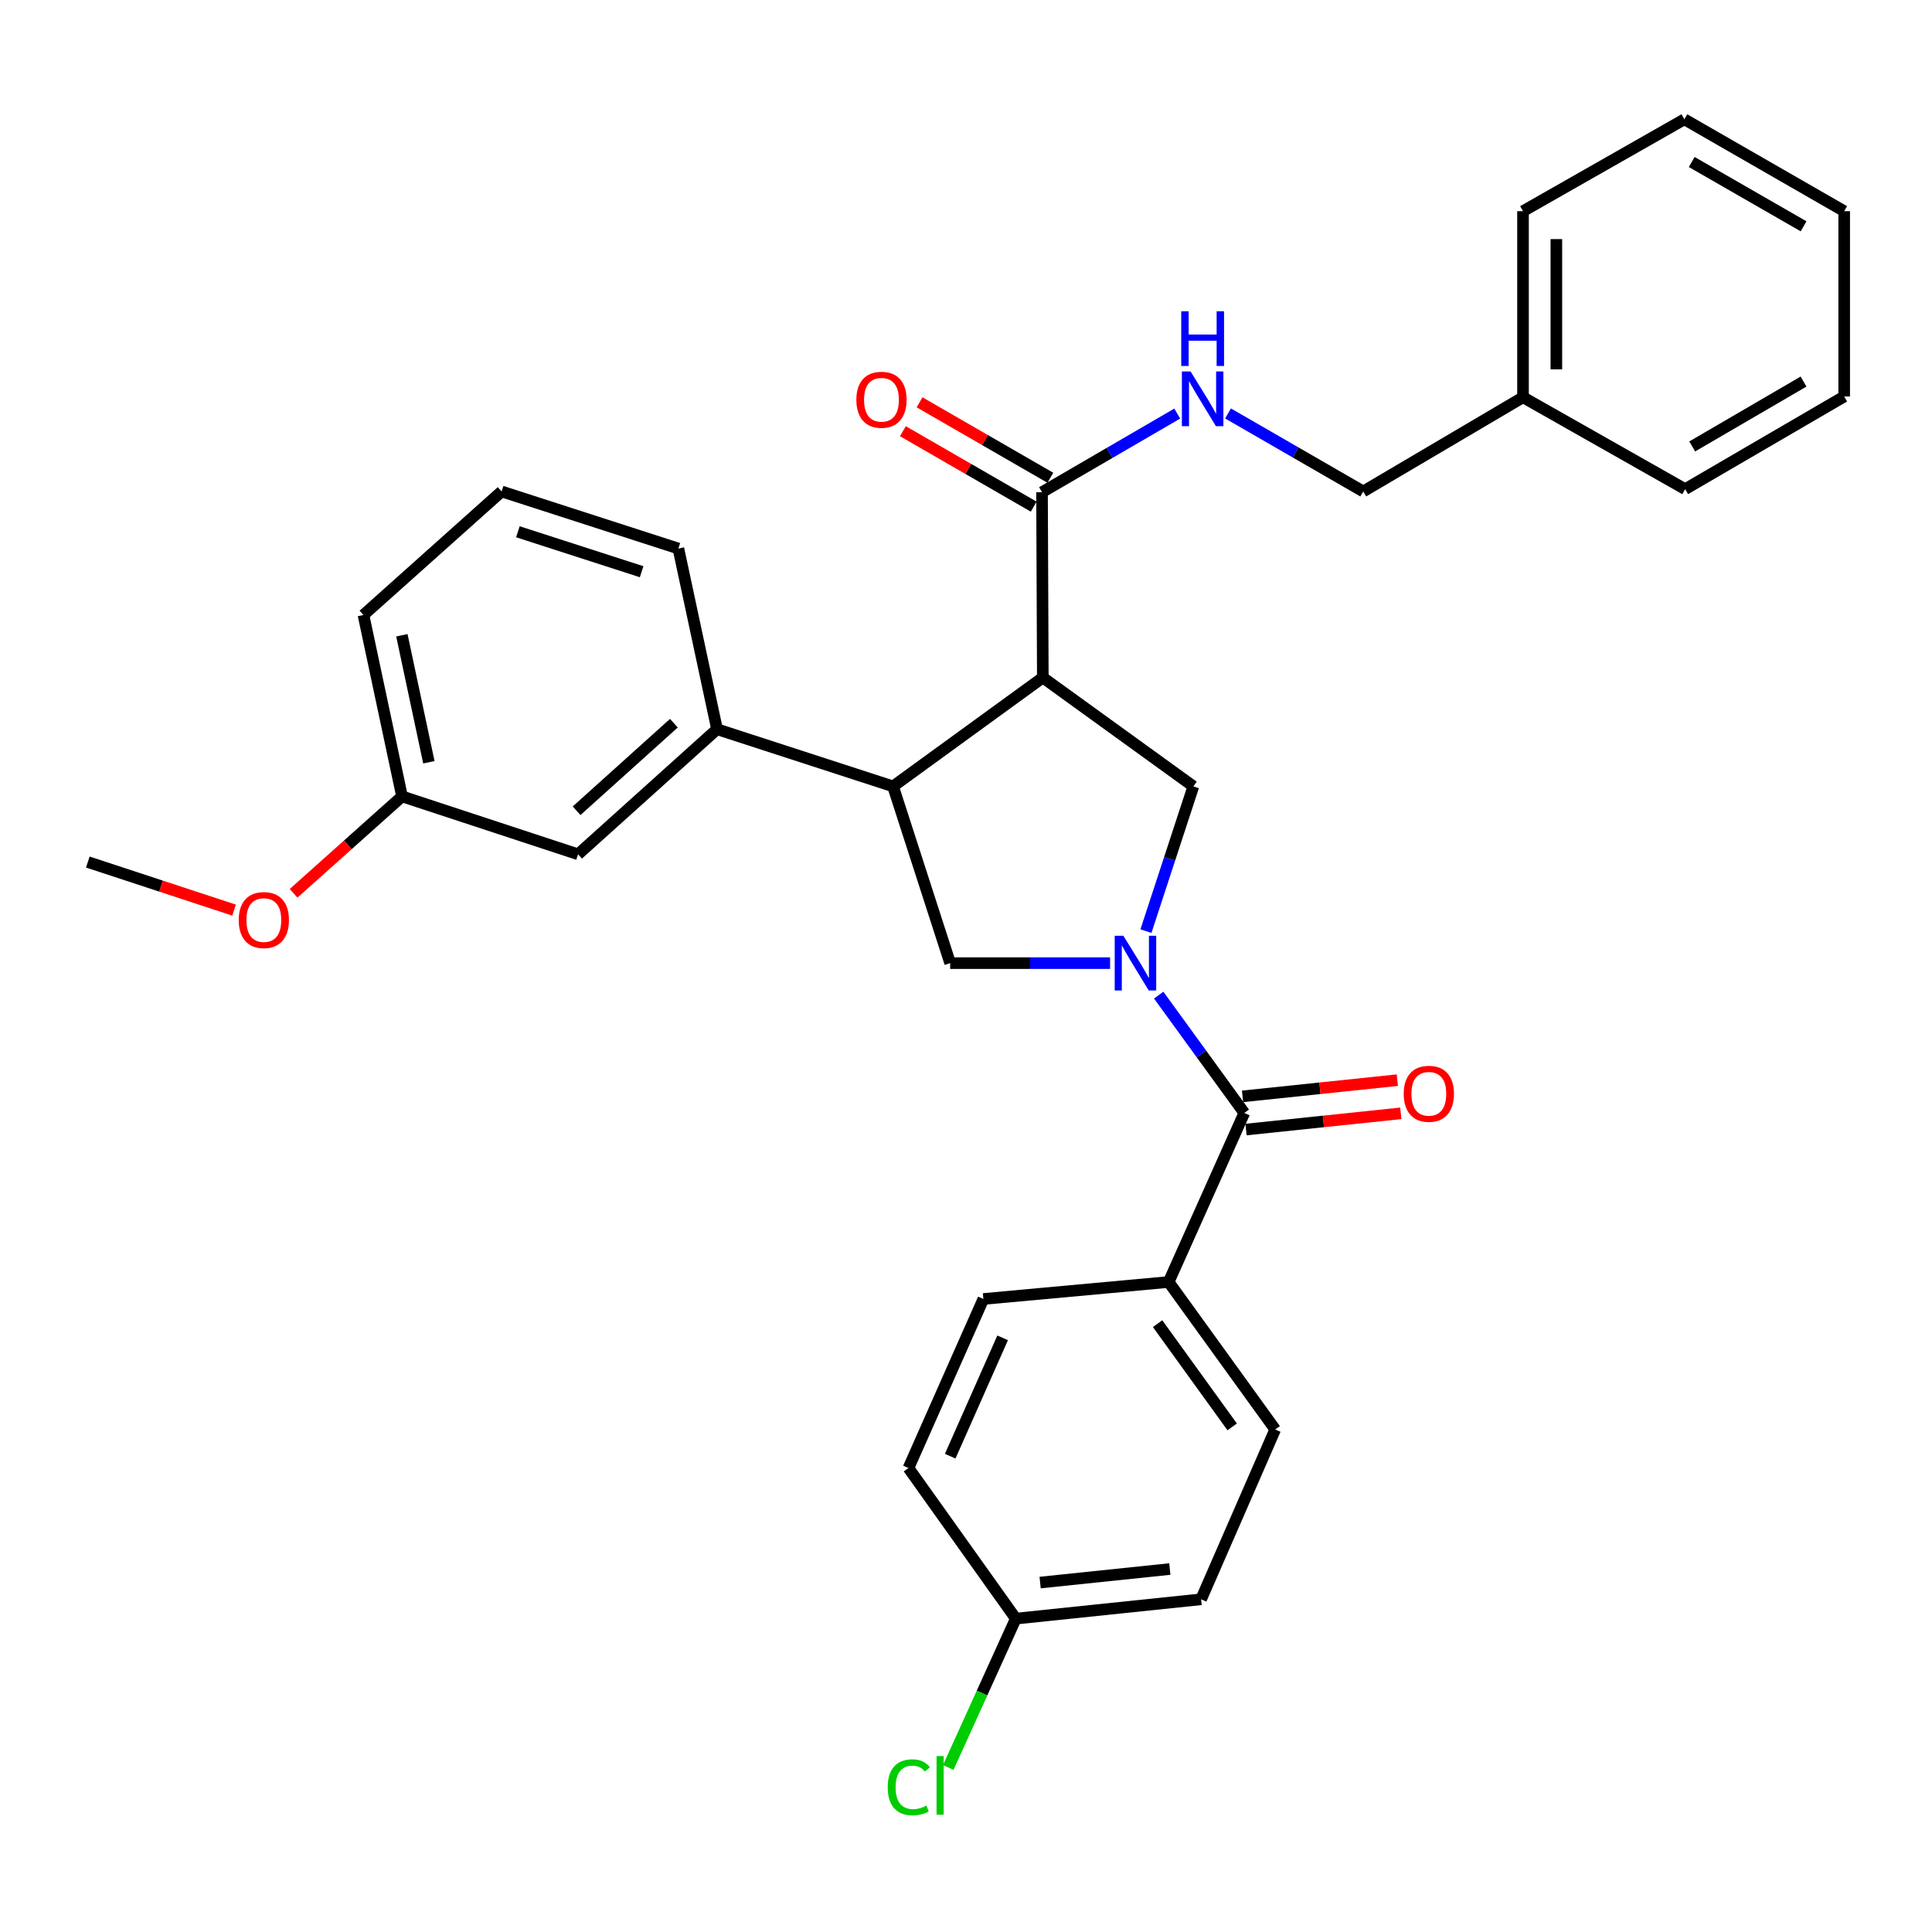 <?xml version='1.0' encoding='iso-8859-1'?>
<svg version='1.1' baseProfile='full'
              xmlns='http://www.w3.org/2000/svg'
                      xmlns:rdkit='http://www.rdkit.org/xml'
                      xmlns:xlink='http://www.w3.org/1999/xlink'
                  xml:space='preserve'
width='1000px' height='1000px' viewBox='0 0 1000 1000'>
<!-- END OF HEADER -->
<rect style='opacity:1.0;fill:#FFFFFF;stroke:none' width='1000' height='1000' x='0' y='0'> </rect>
<path class='bond-2' d='M 599.739,515.074 L 621.892,545.569' style='fill:none;fill-rule:evenodd;stroke:#0000FF;stroke-width:6px;stroke-linecap:butt;stroke-linejoin:miter;stroke-opacity:1' />
<path class='bond-2' d='M 621.892,545.569 L 644.044,576.064' style='fill:none;fill-rule:evenodd;stroke:#000000;stroke-width:6px;stroke-linecap:butt;stroke-linejoin:miter;stroke-opacity:1' />
<path class='bond-3' d='M 593.138,481.951 L 605.41,444.489' style='fill:none;fill-rule:evenodd;stroke:#0000FF;stroke-width:6px;stroke-linecap:butt;stroke-linejoin:miter;stroke-opacity:1' />
<path class='bond-3' d='M 605.41,444.489 L 617.681,407.028' style='fill:none;fill-rule:evenodd;stroke:#000000;stroke-width:6px;stroke-linecap:butt;stroke-linejoin:miter;stroke-opacity:1' />
<path class='bond-4' d='M 574.574,498.518 L 533.187,498.518' style='fill:none;fill-rule:evenodd;stroke:#0000FF;stroke-width:6px;stroke-linecap:butt;stroke-linejoin:miter;stroke-opacity:1' />
<path class='bond-4' d='M 533.187,498.518 L 491.8,498.518' style='fill:none;fill-rule:evenodd;stroke:#000000;stroke-width:6px;stroke-linecap:butt;stroke-linejoin:miter;stroke-opacity:1' />
<path class='bond-0' d='M 539.761,350.695 L 617.681,407.028' style='fill:none;fill-rule:evenodd;stroke:#000000;stroke-width:6px;stroke-linecap:butt;stroke-linejoin:miter;stroke-opacity:1' />
<path class='bond-5' d='M 539.761,350.695 L 539.348,254.764' style='fill:none;fill-rule:evenodd;stroke:#000000;stroke-width:6px;stroke-linecap:butt;stroke-linejoin:miter;stroke-opacity:1' />
<path class='bond-31' d='M 539.761,350.695 L 462.243,407.028' style='fill:none;fill-rule:evenodd;stroke:#000000;stroke-width:6px;stroke-linecap:butt;stroke-linejoin:miter;stroke-opacity:1' />
<path class='bond-1' d='M 462.243,407.028 L 491.8,498.518' style='fill:none;fill-rule:evenodd;stroke:#000000;stroke-width:6px;stroke-linecap:butt;stroke-linejoin:miter;stroke-opacity:1' />
<path class='bond-6' d='M 462.243,407.028 L 371.137,377.442' style='fill:none;fill-rule:evenodd;stroke:#000000;stroke-width:6px;stroke-linecap:butt;stroke-linejoin:miter;stroke-opacity:1' />
<path class='bond-8' d='M 644.044,576.064 L 604.888,663.565' style='fill:none;fill-rule:evenodd;stroke:#000000;stroke-width:6px;stroke-linecap:butt;stroke-linejoin:miter;stroke-opacity:1' />
<path class='bond-9' d='M 644.943,584.648 L 685.002,580.453' style='fill:none;fill-rule:evenodd;stroke:#000000;stroke-width:6px;stroke-linecap:butt;stroke-linejoin:miter;stroke-opacity:1' />
<path class='bond-9' d='M 685.002,580.453 L 725.06,576.258' style='fill:none;fill-rule:evenodd;stroke:#FF0000;stroke-width:6px;stroke-linecap:butt;stroke-linejoin:miter;stroke-opacity:1' />
<path class='bond-9' d='M 643.145,567.48 L 683.204,563.285' style='fill:none;fill-rule:evenodd;stroke:#000000;stroke-width:6px;stroke-linecap:butt;stroke-linejoin:miter;stroke-opacity:1' />
<path class='bond-9' d='M 683.204,563.285 L 723.263,559.09' style='fill:none;fill-rule:evenodd;stroke:#FF0000;stroke-width:6px;stroke-linecap:butt;stroke-linejoin:miter;stroke-opacity:1' />
<path class='bond-7' d='M 539.348,254.764 L 574.345,234.414' style='fill:none;fill-rule:evenodd;stroke:#000000;stroke-width:6px;stroke-linecap:butt;stroke-linejoin:miter;stroke-opacity:1' />
<path class='bond-7' d='M 574.345,234.414 L 609.341,214.064' style='fill:none;fill-rule:evenodd;stroke:#0000FF;stroke-width:6px;stroke-linecap:butt;stroke-linejoin:miter;stroke-opacity:1' />
<path class='bond-11' d='M 543.661,247.288 L 509.811,227.763' style='fill:none;fill-rule:evenodd;stroke:#000000;stroke-width:6px;stroke-linecap:butt;stroke-linejoin:miter;stroke-opacity:1' />
<path class='bond-11' d='M 509.811,227.763 L 475.96,208.238' style='fill:none;fill-rule:evenodd;stroke:#FF0000;stroke-width:6px;stroke-linecap:butt;stroke-linejoin:miter;stroke-opacity:1' />
<path class='bond-11' d='M 535.036,262.241 L 501.186,242.716' style='fill:none;fill-rule:evenodd;stroke:#000000;stroke-width:6px;stroke-linecap:butt;stroke-linejoin:miter;stroke-opacity:1' />
<path class='bond-11' d='M 501.186,242.716 L 467.335,223.191' style='fill:none;fill-rule:evenodd;stroke:#FF0000;stroke-width:6px;stroke-linecap:butt;stroke-linejoin:miter;stroke-opacity:1' />
<path class='bond-10' d='M 371.137,377.442 L 299.201,442.185' style='fill:none;fill-rule:evenodd;stroke:#000000;stroke-width:6px;stroke-linecap:butt;stroke-linejoin:miter;stroke-opacity:1' />
<path class='bond-10' d='M 348.798,374.323 L 298.443,419.643' style='fill:none;fill-rule:evenodd;stroke:#000000;stroke-width:6px;stroke-linecap:butt;stroke-linejoin:miter;stroke-opacity:1' />
<path class='bond-21' d='M 371.137,377.442 L 351.132,283.928' style='fill:none;fill-rule:evenodd;stroke:#000000;stroke-width:6px;stroke-linecap:butt;stroke-linejoin:miter;stroke-opacity:1' />
<path class='bond-14' d='M 635.625,214.001 L 670.619,234.191' style='fill:none;fill-rule:evenodd;stroke:#0000FF;stroke-width:6px;stroke-linecap:butt;stroke-linejoin:miter;stroke-opacity:1' />
<path class='bond-14' d='M 670.619,234.191 L 705.613,254.381' style='fill:none;fill-rule:evenodd;stroke:#000000;stroke-width:6px;stroke-linecap:butt;stroke-linejoin:miter;stroke-opacity:1' />
<path class='bond-12' d='M 604.888,663.565 L 660.041,739.893' style='fill:none;fill-rule:evenodd;stroke:#000000;stroke-width:6px;stroke-linecap:butt;stroke-linejoin:miter;stroke-opacity:1' />
<path class='bond-12' d='M 599.169,685.124 L 637.776,738.554' style='fill:none;fill-rule:evenodd;stroke:#000000;stroke-width:6px;stroke-linecap:butt;stroke-linejoin:miter;stroke-opacity:1' />
<path class='bond-13' d='M 604.888,663.565 L 508.996,672.349' style='fill:none;fill-rule:evenodd;stroke:#000000;stroke-width:6px;stroke-linecap:butt;stroke-linejoin:miter;stroke-opacity:1' />
<path class='bond-16' d='M 299.201,442.185 L 208.094,412.216' style='fill:none;fill-rule:evenodd;stroke:#000000;stroke-width:6px;stroke-linecap:butt;stroke-linejoin:miter;stroke-opacity:1' />
<path class='bond-17' d='M 660.041,739.893 L 621.68,827.796' style='fill:none;fill-rule:evenodd;stroke:#000000;stroke-width:6px;stroke-linecap:butt;stroke-linejoin:miter;stroke-opacity:1' />
<path class='bond-18' d='M 508.996,672.349 L 470.223,759.85' style='fill:none;fill-rule:evenodd;stroke:#000000;stroke-width:6px;stroke-linecap:butt;stroke-linejoin:miter;stroke-opacity:1' />
<path class='bond-18' d='M 518.962,692.468 L 491.821,753.718' style='fill:none;fill-rule:evenodd;stroke:#000000;stroke-width:6px;stroke-linecap:butt;stroke-linejoin:miter;stroke-opacity:1' />
<path class='bond-20' d='M 705.613,254.381 L 788.309,205.624' style='fill:none;fill-rule:evenodd;stroke:#000000;stroke-width:6px;stroke-linecap:butt;stroke-linejoin:miter;stroke-opacity:1' />
<path class='bond-15' d='M 525.778,837.799 L 621.68,827.796' style='fill:none;fill-rule:evenodd;stroke:#000000;stroke-width:6px;stroke-linecap:butt;stroke-linejoin:miter;stroke-opacity:1' />
<path class='bond-15' d='M 538.373,819.129 L 605.504,812.128' style='fill:none;fill-rule:evenodd;stroke:#000000;stroke-width:6px;stroke-linecap:butt;stroke-linejoin:miter;stroke-opacity:1' />
<path class='bond-19' d='M 525.778,837.799 L 508.295,876.322' style='fill:none;fill-rule:evenodd;stroke:#000000;stroke-width:6px;stroke-linecap:butt;stroke-linejoin:miter;stroke-opacity:1' />
<path class='bond-19' d='M 508.295,876.322 L 490.812,914.844' style='fill:none;fill-rule:evenodd;stroke:#00CC00;stroke-width:6px;stroke-linecap:butt;stroke-linejoin:miter;stroke-opacity:1' />
<path class='bond-32' d='M 525.778,837.799 L 470.223,759.85' style='fill:none;fill-rule:evenodd;stroke:#000000;stroke-width:6px;stroke-linecap:butt;stroke-linejoin:miter;stroke-opacity:1' />
<path class='bond-22' d='M 208.094,412.216 L 180.027,437.299' style='fill:none;fill-rule:evenodd;stroke:#000000;stroke-width:6px;stroke-linecap:butt;stroke-linejoin:miter;stroke-opacity:1' />
<path class='bond-22' d='M 180.027,437.299 L 151.96,462.383' style='fill:none;fill-rule:evenodd;stroke:#FF0000;stroke-width:6px;stroke-linecap:butt;stroke-linejoin:miter;stroke-opacity:1' />
<path class='bond-33' d='M 208.094,412.216 L 188.128,318.318' style='fill:none;fill-rule:evenodd;stroke:#000000;stroke-width:6px;stroke-linecap:butt;stroke-linejoin:miter;stroke-opacity:1' />
<path class='bond-33' d='M 221.984,394.541 L 208.007,328.813' style='fill:none;fill-rule:evenodd;stroke:#000000;stroke-width:6px;stroke-linecap:butt;stroke-linejoin:miter;stroke-opacity:1' />
<path class='bond-25' d='M 788.309,205.624 L 788.309,109.31' style='fill:none;fill-rule:evenodd;stroke:#000000;stroke-width:6px;stroke-linecap:butt;stroke-linejoin:miter;stroke-opacity:1' />
<path class='bond-25' d='M 805.572,191.177 L 805.572,123.757' style='fill:none;fill-rule:evenodd;stroke:#000000;stroke-width:6px;stroke-linecap:butt;stroke-linejoin:miter;stroke-opacity:1' />
<path class='bond-26' d='M 788.309,205.624 L 872.233,253.182' style='fill:none;fill-rule:evenodd;stroke:#000000;stroke-width:6px;stroke-linecap:butt;stroke-linejoin:miter;stroke-opacity:1' />
<path class='bond-23' d='M 351.132,283.928 L 259.641,254.381' style='fill:none;fill-rule:evenodd;stroke:#000000;stroke-width:6px;stroke-linecap:butt;stroke-linejoin:miter;stroke-opacity:1' />
<path class='bond-23' d='M 332.103,295.923 L 268.06,275.24' style='fill:none;fill-rule:evenodd;stroke:#000000;stroke-width:6px;stroke-linecap:butt;stroke-linejoin:miter;stroke-opacity:1' />
<path class='bond-27' d='M 121.164,471.082 L 83.309,458.638' style='fill:none;fill-rule:evenodd;stroke:#FF0000;stroke-width:6px;stroke-linecap:butt;stroke-linejoin:miter;stroke-opacity:1' />
<path class='bond-27' d='M 83.309,458.638 L 45.455,446.194' style='fill:none;fill-rule:evenodd;stroke:#000000;stroke-width:6px;stroke-linecap:butt;stroke-linejoin:miter;stroke-opacity:1' />
<path class='bond-24' d='M 259.641,254.381 L 188.128,318.318' style='fill:none;fill-rule:evenodd;stroke:#000000;stroke-width:6px;stroke-linecap:butt;stroke-linejoin:miter;stroke-opacity:1' />
<path class='bond-28' d='M 788.309,109.31 L 871.83,61.753' style='fill:none;fill-rule:evenodd;stroke:#000000;stroke-width:6px;stroke-linecap:butt;stroke-linejoin:miter;stroke-opacity:1' />
<path class='bond-29' d='M 872.233,253.182 L 954.545,205.222' style='fill:none;fill-rule:evenodd;stroke:#000000;stroke-width:6px;stroke-linecap:butt;stroke-linejoin:miter;stroke-opacity:1' />
<path class='bond-29' d='M 875.889,231.073 L 933.508,197.5' style='fill:none;fill-rule:evenodd;stroke:#000000;stroke-width:6px;stroke-linecap:butt;stroke-linejoin:miter;stroke-opacity:1' />
<path class='bond-34' d='M 871.83,61.753 L 954.545,109.31' style='fill:none;fill-rule:evenodd;stroke:#000000;stroke-width:6px;stroke-linecap:butt;stroke-linejoin:miter;stroke-opacity:1' />
<path class='bond-34' d='M 875.633,83.851 L 933.534,117.142' style='fill:none;fill-rule:evenodd;stroke:#000000;stroke-width:6px;stroke-linecap:butt;stroke-linejoin:miter;stroke-opacity:1' />
<path class='bond-30' d='M 954.545,205.222 L 954.545,109.31' style='fill:none;fill-rule:evenodd;stroke:#000000;stroke-width:6px;stroke-linecap:butt;stroke-linejoin:miter;stroke-opacity:1' />
<path  class='atom-0' d='M 581.452 484.358
L 590.732 499.358
Q 591.652 500.838, 593.132 503.518
Q 594.612 506.198, 594.692 506.358
L 594.692 484.358
L 598.452 484.358
L 598.452 512.678
L 594.572 512.678
L 584.612 496.278
Q 583.452 494.358, 582.212 492.158
Q 581.012 489.958, 580.652 489.278
L 580.652 512.678
L 576.972 512.678
L 576.972 484.358
L 581.452 484.358
' fill='#0000FF'/>
<path  class='atom-8' d='M 616.226 192.26
L 625.506 207.26
Q 626.426 208.74, 627.906 211.42
Q 629.386 214.1, 629.466 214.26
L 629.466 192.26
L 633.226 192.26
L 633.226 220.58
L 629.346 220.58
L 619.386 204.18
Q 618.226 202.26, 616.986 200.06
Q 615.786 197.86, 615.426 197.18
L 615.426 220.58
L 611.746 220.58
L 611.746 192.26
L 616.226 192.26
' fill='#0000FF'/>
<path  class='atom-8' d='M 611.406 161.108
L 615.246 161.108
L 615.246 173.148
L 629.726 173.148
L 629.726 161.108
L 633.566 161.108
L 633.566 189.428
L 629.726 189.428
L 629.726 176.348
L 615.246 176.348
L 615.246 189.428
L 611.406 189.428
L 611.406 161.108
' fill='#0000FF'/>
<path  class='atom-10' d='M 726.563 566.141
Q 726.563 559.341, 729.923 555.541
Q 733.283 551.741, 739.563 551.741
Q 745.843 551.741, 749.203 555.541
Q 752.563 559.341, 752.563 566.141
Q 752.563 573.021, 749.163 576.941
Q 745.763 580.821, 739.563 580.821
Q 733.323 580.821, 729.923 576.941
Q 726.563 573.061, 726.563 566.141
M 739.563 577.621
Q 743.883 577.621, 746.203 574.741
Q 748.563 571.821, 748.563 566.141
Q 748.563 560.581, 746.203 557.781
Q 743.883 554.941, 739.563 554.941
Q 735.243 554.941, 732.883 557.741
Q 730.563 560.541, 730.563 566.141
Q 730.563 571.861, 732.883 574.741
Q 735.243 577.621, 739.563 577.621
' fill='#FF0000'/>
<path  class='atom-12' d='M 443.25 206.913
Q 443.25 200.113, 446.61 196.313
Q 449.97 192.513, 456.25 192.513
Q 462.53 192.513, 465.89 196.313
Q 469.25 200.113, 469.25 206.913
Q 469.25 213.793, 465.85 217.713
Q 462.45 221.593, 456.25 221.593
Q 450.01 221.593, 446.61 217.713
Q 443.25 213.833, 443.25 206.913
M 456.25 218.393
Q 460.57 218.393, 462.89 215.513
Q 465.25 212.593, 465.25 206.913
Q 465.25 201.353, 462.89 198.553
Q 460.57 195.713, 456.25 195.713
Q 451.93 195.713, 449.57 198.513
Q 447.25 201.313, 447.25 206.913
Q 447.25 212.633, 449.57 215.513
Q 451.93 218.393, 456.25 218.393
' fill='#FF0000'/>
<path  class='atom-20' d='M 459.483 925.1
Q 459.483 918.06, 462.763 914.38
Q 466.083 910.66, 472.363 910.66
Q 478.203 910.66, 481.323 914.78
L 478.683 916.94
Q 476.403 913.94, 472.363 913.94
Q 468.083 913.94, 465.803 916.82
Q 463.563 919.66, 463.563 925.1
Q 463.563 930.7, 465.883 933.58
Q 468.243 936.46, 472.803 936.46
Q 475.923 936.46, 479.563 934.58
L 480.683 937.58
Q 479.203 938.54, 476.963 939.1
Q 474.723 939.66, 472.243 939.66
Q 466.083 939.66, 462.763 935.9
Q 459.483 932.14, 459.483 925.1
' fill='#00CC00'/>
<path  class='atom-20' d='M 484.763 908.94
L 488.443 908.94
L 488.443 939.3
L 484.763 939.3
L 484.763 908.94
' fill='#00CC00'/>
<path  class='atom-23' d='M 123.561 476.224
Q 123.561 469.424, 126.921 465.624
Q 130.281 461.824, 136.561 461.824
Q 142.841 461.824, 146.201 465.624
Q 149.561 469.424, 149.561 476.224
Q 149.561 483.104, 146.161 487.024
Q 142.761 490.904, 136.561 490.904
Q 130.321 490.904, 126.921 487.024
Q 123.561 483.144, 123.561 476.224
M 136.561 487.704
Q 140.881 487.704, 143.201 484.824
Q 145.561 481.904, 145.561 476.224
Q 145.561 470.664, 143.201 467.864
Q 140.881 465.024, 136.561 465.024
Q 132.241 465.024, 129.881 467.824
Q 127.561 470.624, 127.561 476.224
Q 127.561 481.944, 129.881 484.824
Q 132.241 487.704, 136.561 487.704
' fill='#FF0000'/>
</svg>
